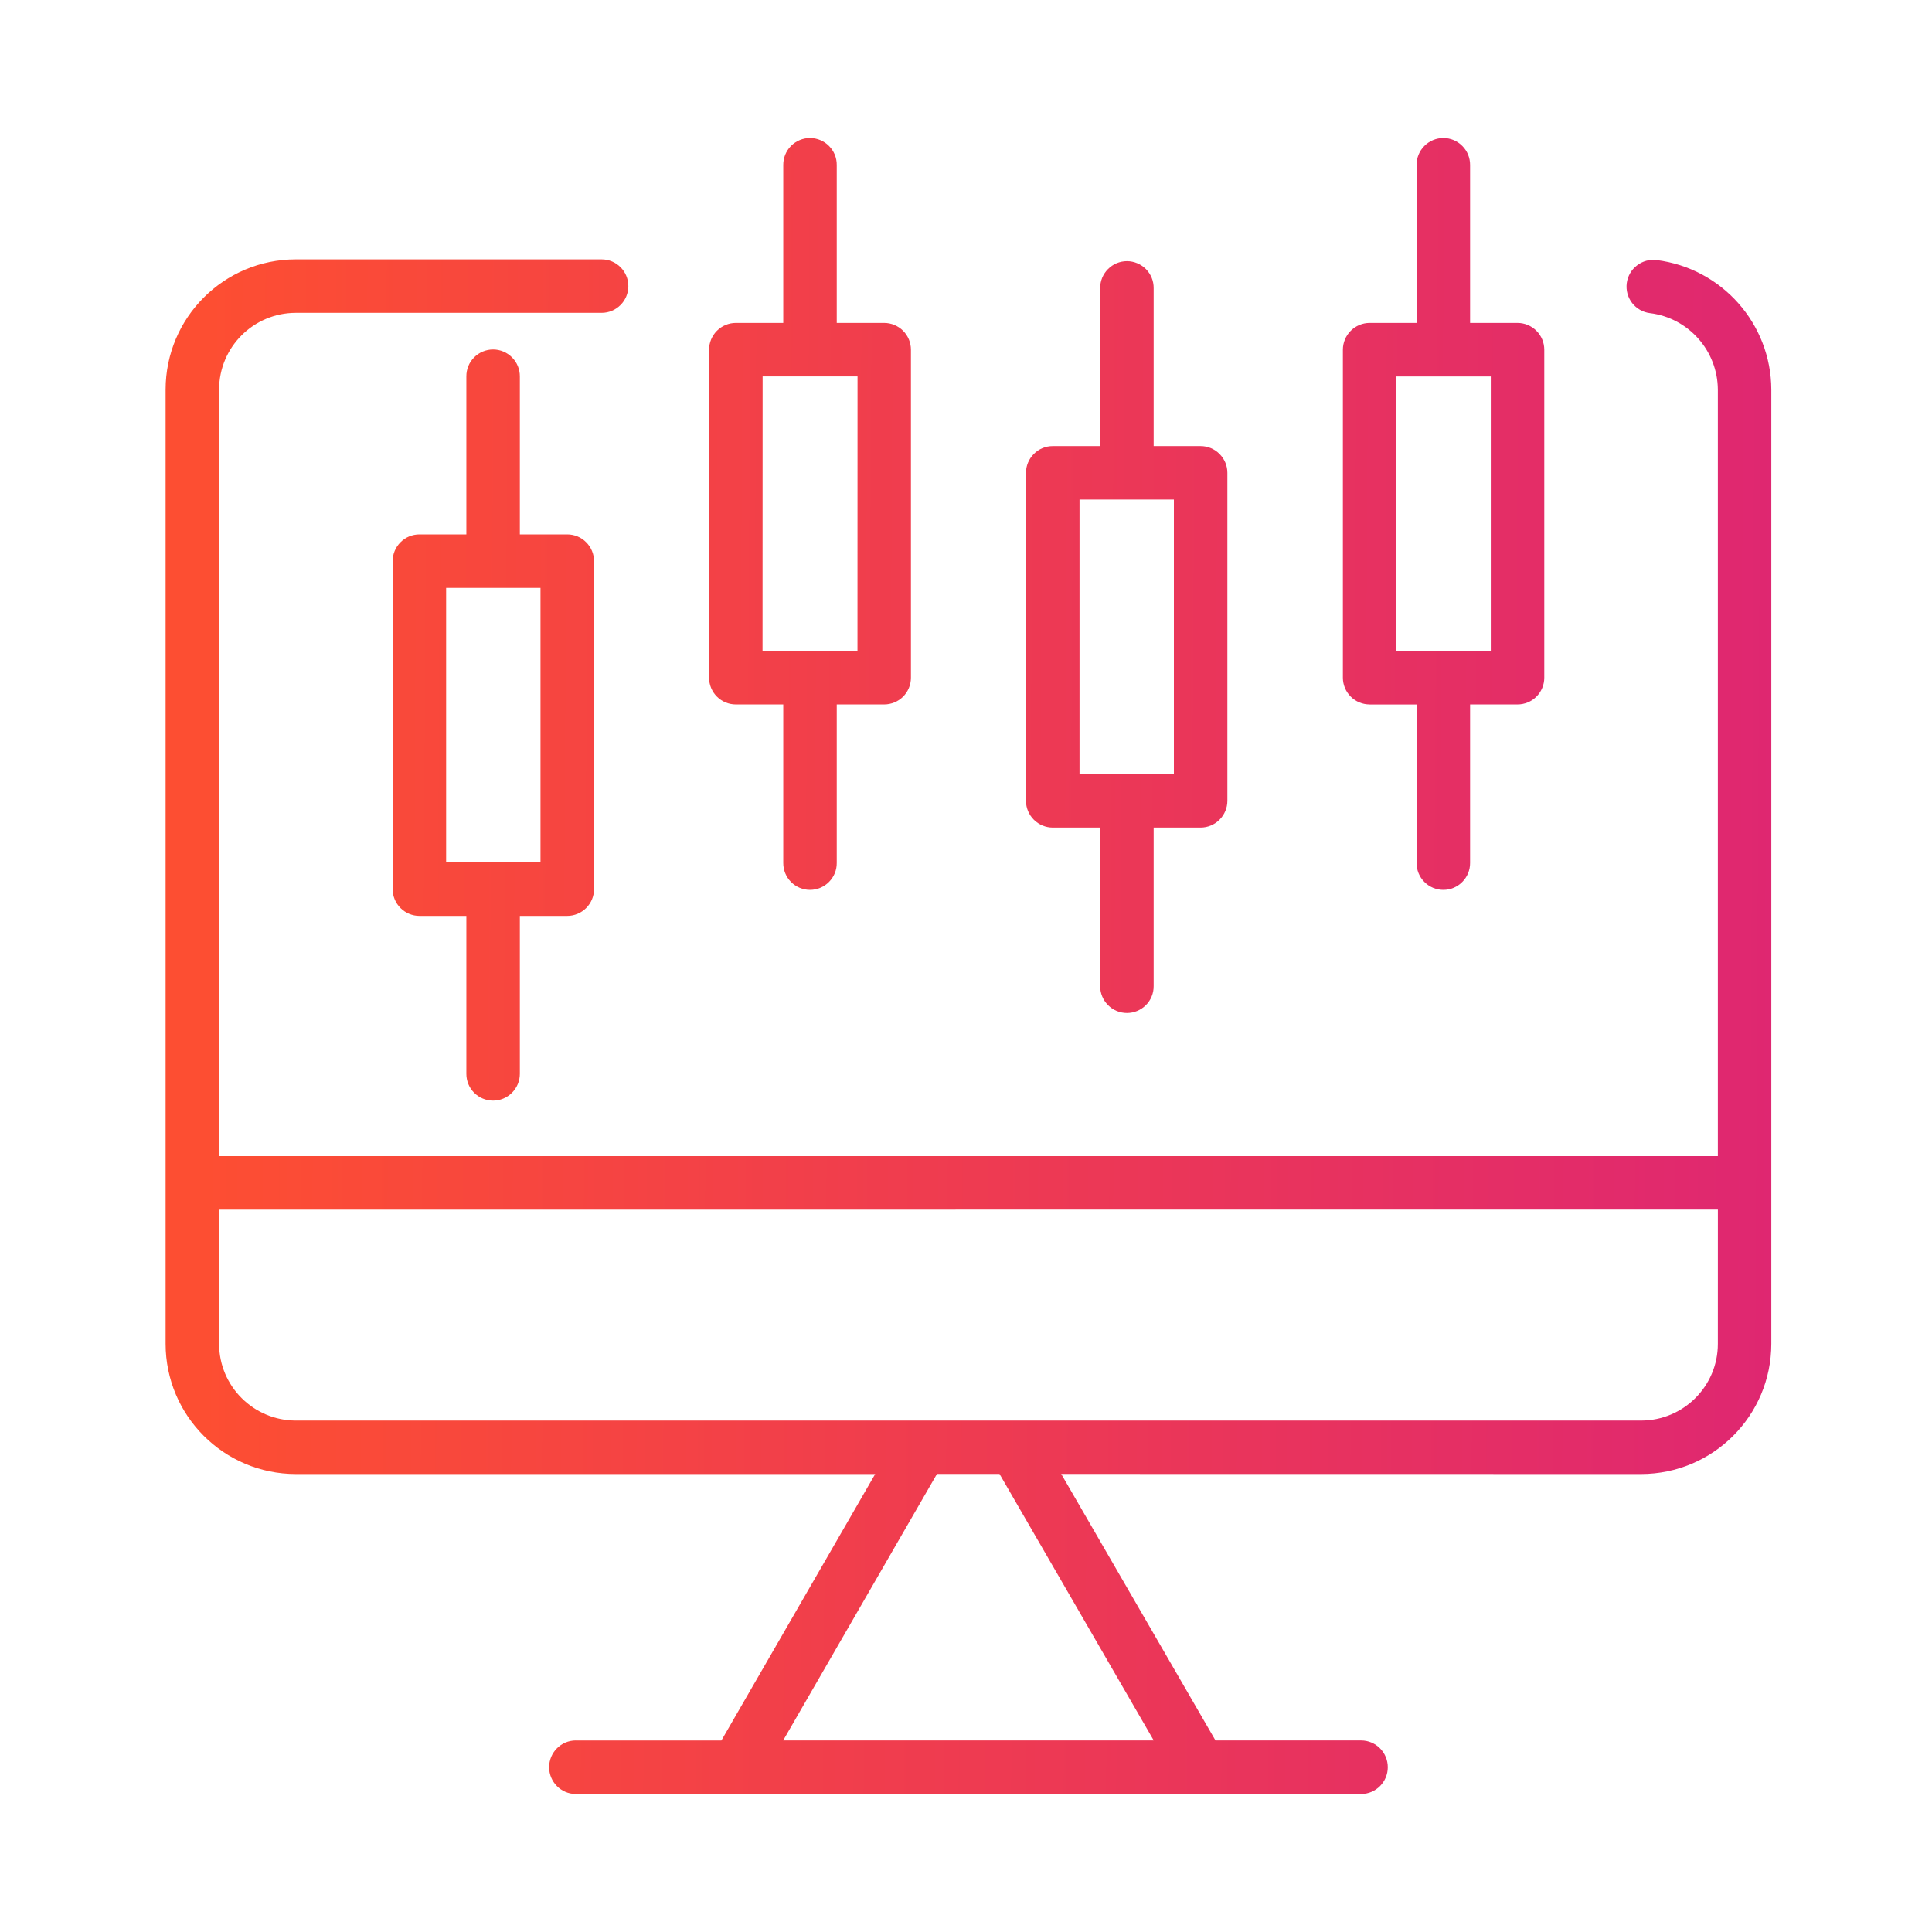 <svg width="70" height="70" viewBox="0 0 70 70" fill="none" xmlns="http://www.w3.org/2000/svg">
<path d="M60.024 9.422C59.769 9.389 59.512 9.46 59.308 9.619C59.104 9.775 58.973 10.007 58.94 10.261C58.908 10.518 58.978 10.775 59.134 10.977C59.293 11.181 59.525 11.314 59.779 11.345C61.178 11.518 62.231 12.705 62.241 14.114V41.888H7.938V14.114C7.94 12.579 9.182 11.337 10.717 11.335H21.798C22.332 11.335 22.766 10.901 22.766 10.367C22.766 9.83 22.332 9.397 21.798 9.397H10.717C8.111 9.399 6.003 11.511 6 14.114V48.69C6.003 51.293 8.111 53.404 10.717 53.407H31.71L26.137 63.062H20.863V63.06C20.329 63.06 19.896 63.496 19.896 64.03C19.896 64.564 20.329 65 20.863 65H43.482C43.507 65 43.53 64.992 43.552 64.99C43.583 64.992 43.615 65 43.646 65H49.315C49.849 65 50.282 64.564 50.282 64.03C50.282 63.496 49.849 63.06 49.315 63.06H44.039L38.45 53.404L59.461 53.407C62.067 53.404 64.175 51.293 64.178 48.69V14.114C64.168 11.73 62.389 9.722 60.023 9.422L60.024 9.422ZM41.802 63.06H28.375L33.948 53.404H36.214L41.802 63.06ZM62.241 48.691C62.241 50.225 60.997 51.467 59.462 51.47H10.718C9.183 51.467 7.941 50.225 7.938 48.691V43.828L62.242 43.825L62.241 48.691ZM49.625 25.525H51.326V31.267V31.265C51.324 31.524 51.424 31.771 51.608 31.955C51.79 32.139 52.037 32.242 52.296 32.242C52.553 32.242 52.8 32.139 52.981 31.955C53.165 31.771 53.266 31.524 53.264 31.265V25.523H54.982C55.239 25.523 55.486 25.422 55.667 25.24C55.849 25.059 55.952 24.812 55.952 24.555V12.67C55.952 12.413 55.849 12.166 55.667 11.985C55.486 11.803 55.239 11.7 54.982 11.7H53.264V5.978C53.266 5.718 53.165 5.471 52.981 5.287C52.8 5.103 52.553 5 52.296 5C52.037 5 51.79 5.103 51.608 5.287C51.424 5.471 51.324 5.718 51.326 5.978V11.7H49.625C49.368 11.7 49.121 11.803 48.94 11.985C48.759 12.166 48.655 12.413 48.655 12.67V24.555C48.655 24.812 48.759 25.059 48.94 25.24C49.121 25.422 49.368 25.523 49.625 25.523V25.525ZM50.595 13.64H54.014V23.585H50.595V13.64ZM38.143 29.985H39.862V35.727C39.859 35.984 39.962 36.233 40.144 36.415C40.325 36.599 40.572 36.702 40.832 36.702C41.089 36.702 41.336 36.599 41.52 36.415C41.701 36.233 41.802 35.984 41.799 35.727V29.985H43.5C43.757 29.985 44.004 29.881 44.185 29.7C44.367 29.519 44.47 29.272 44.47 29.015V17.13C44.47 16.872 44.367 16.628 44.185 16.447C44.004 16.263 43.757 16.162 43.5 16.162H41.799V10.44C41.802 10.18 41.701 9.933 41.52 9.75C41.336 9.566 41.089 9.462 40.832 9.462C40.572 9.462 40.325 9.566 40.144 9.75C39.962 9.933 39.859 10.18 39.862 10.44V16.162H38.143C37.886 16.162 37.639 16.263 37.458 16.447C37.276 16.628 37.173 16.875 37.173 17.132V29.015C37.173 29.272 37.276 29.519 37.458 29.7C37.639 29.881 37.886 29.985 38.143 29.985ZM39.113 18.1H42.532V28.047H39.113V18.1ZM26.661 25.523H28.379V31.265C28.377 31.524 28.478 31.771 28.659 31.955C28.843 32.139 29.09 32.242 29.347 32.242C29.606 32.242 29.853 32.139 30.035 31.955C30.219 31.771 30.32 31.524 30.317 31.265V25.523H32.035C32.292 25.523 32.539 25.422 32.721 25.24C32.902 25.059 33.005 24.812 33.005 24.555V12.67C33.005 12.413 32.902 12.166 32.721 11.984C32.539 11.803 32.292 11.7 32.035 11.7H30.317V5.978C30.32 5.718 30.219 5.471 30.035 5.287C29.853 5.103 29.606 5 29.347 5C29.09 5 28.843 5.103 28.659 5.287C28.478 5.471 28.377 5.718 28.379 5.978V11.7H26.661C26.404 11.7 26.157 11.803 25.976 11.984C25.794 12.166 25.691 12.413 25.691 12.67V24.555C25.691 24.812 25.794 25.059 25.976 25.24C26.157 25.422 26.404 25.523 26.661 25.523ZM27.631 13.637H31.07L31.068 23.585H27.628L27.631 13.637ZM17.865 39.877C18.122 39.877 18.369 39.774 18.55 39.592C18.731 39.411 18.835 39.164 18.835 38.907V33.185H20.553C20.81 33.185 21.057 33.081 21.238 32.9C21.42 32.719 21.523 32.472 21.523 32.215V20.332C21.523 20.075 21.42 19.828 21.238 19.647C21.057 19.463 20.81 19.362 20.553 19.362H18.835V13.64C18.837 13.38 18.734 13.131 18.553 12.95C18.371 12.766 18.124 12.662 17.865 12.662C17.608 12.662 17.358 12.766 17.177 12.95C16.995 13.131 16.895 13.38 16.897 13.64V19.362H15.196C14.939 19.362 14.693 19.463 14.511 19.647C14.33 19.828 14.226 20.075 14.226 20.332V32.217V32.215C14.226 32.472 14.33 32.719 14.511 32.9C14.693 33.082 14.939 33.185 15.196 33.185H16.897V38.907C16.897 39.164 16.998 39.411 17.179 39.592C17.361 39.774 17.608 39.877 17.865 39.877ZM16.164 31.247V21.3H19.583V31.247H16.164Z" fill="url(#paint0_linear_5470_4030)"/>
<defs>
<linearGradient id="paint0_linear_5470_4030" x1="64.368" y1="41.6" x2="7.253" y2="41.29" gradientUnits="userSpaceOnUse">
<stop stop-color="#DF2771"/>
<stop offset="1" stop-color="#FD4E32"/>
</linearGradient>
</defs>
</svg>

